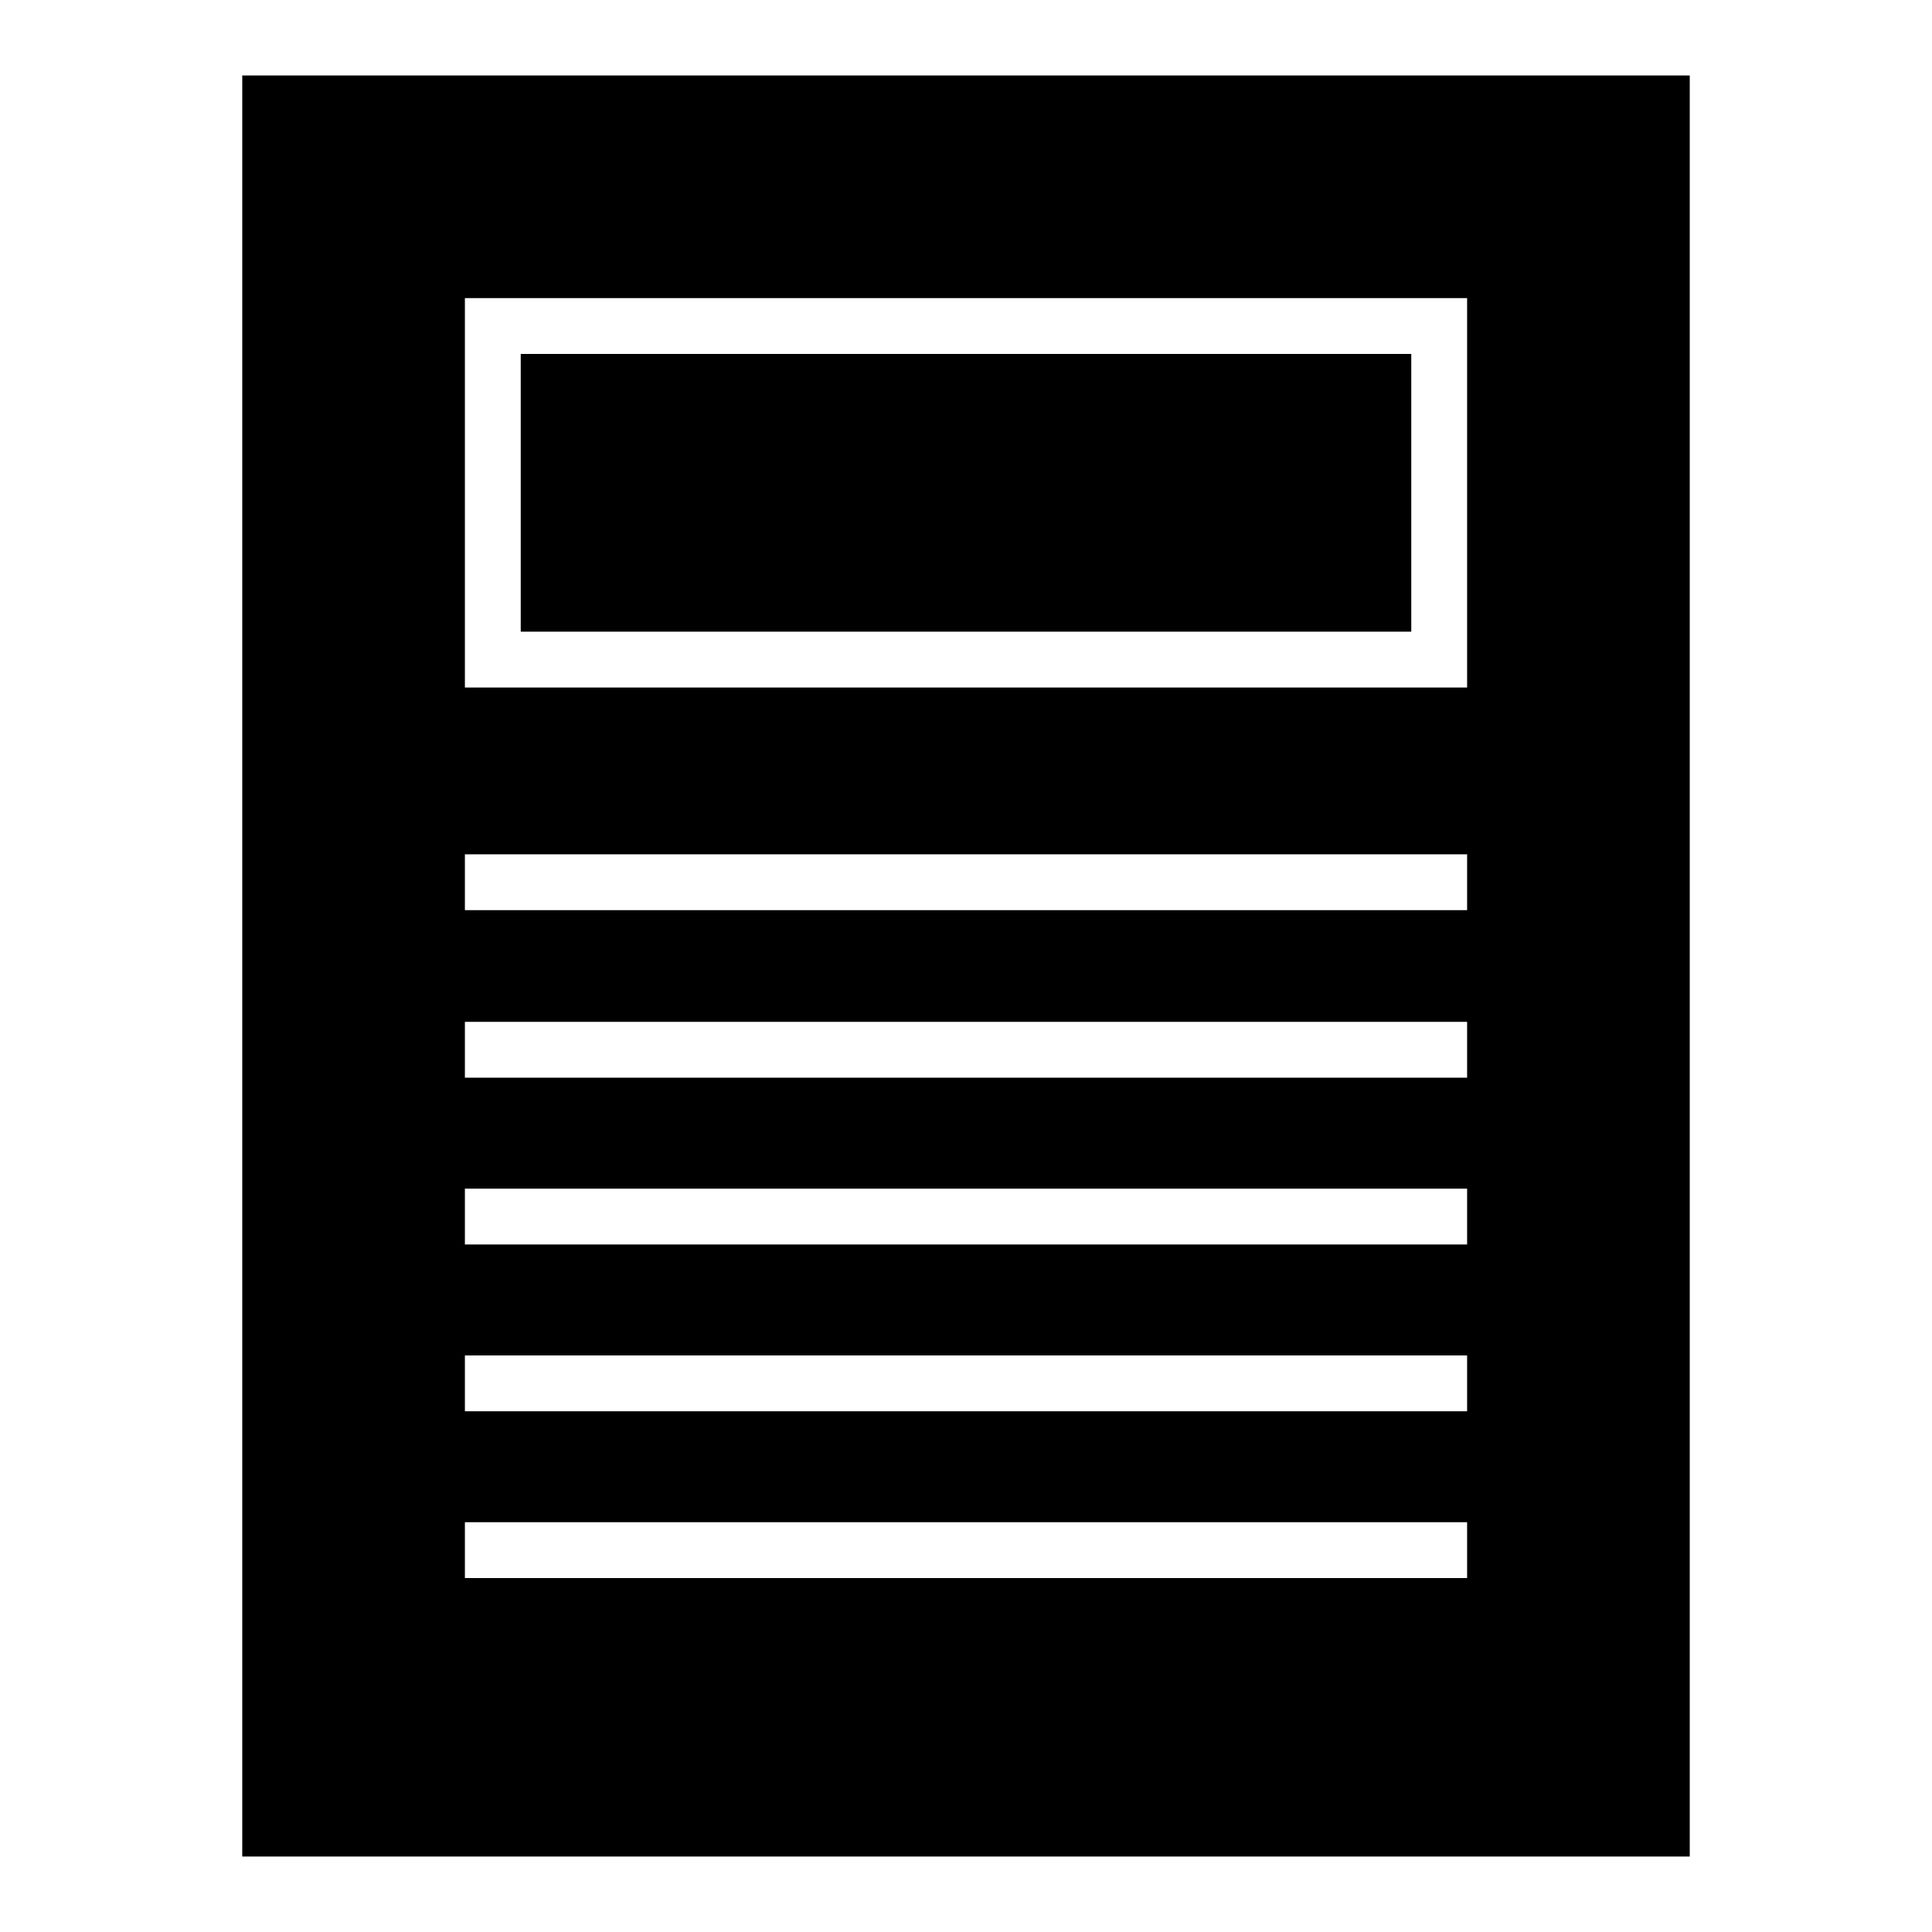 <?xml version="1.0" encoding="utf-8"?>
<!-- Svg Vector Icons : http://www.onlinewebfonts.com/icon -->
<!DOCTYPE svg PUBLIC "-//W3C//DTD SVG 1.1//EN" "http://www.w3.org/Graphics/SVG/1.1/DTD/svg11.dtd">
<svg version="1.1" xmlns="http://www.w3.org/2000/svg" xmlns:xlink="http://www.w3.org/1999/xlink" x="0px" y="0px" viewBox="0 0 256 256" enable-background="new 0 0 256 256" xml:space="preserve">
<g><g><g><path fill="#000000" d="M32.1,128v118H128h95.9V128V10H128H32.1V128z M194.4,65.3v25.8H128H61.6V65.3V39.5H128h66.4V65.3z M194.4,116.9v3.7H128H61.6v-3.7v-3.7H128h66.4V116.9z M194.4,139.1v3.7H128H61.6v-3.7v-3.7H128h66.4V139.1z M194.4,161.2v3.7H128H61.6v-3.7v-3.7H128h66.4V161.2z M194.4,183.3v3.7H128H61.6v-3.7v-3.7H128h66.4V183.3z M194.4,205.4v3.7H128H61.6v-3.7v-3.7H128h66.4V205.4z"/><path fill="#000000" d="M69,65.3v18.4h59h59V65.3V46.9h-59H69V65.3z"/></g></g></g>
</svg>